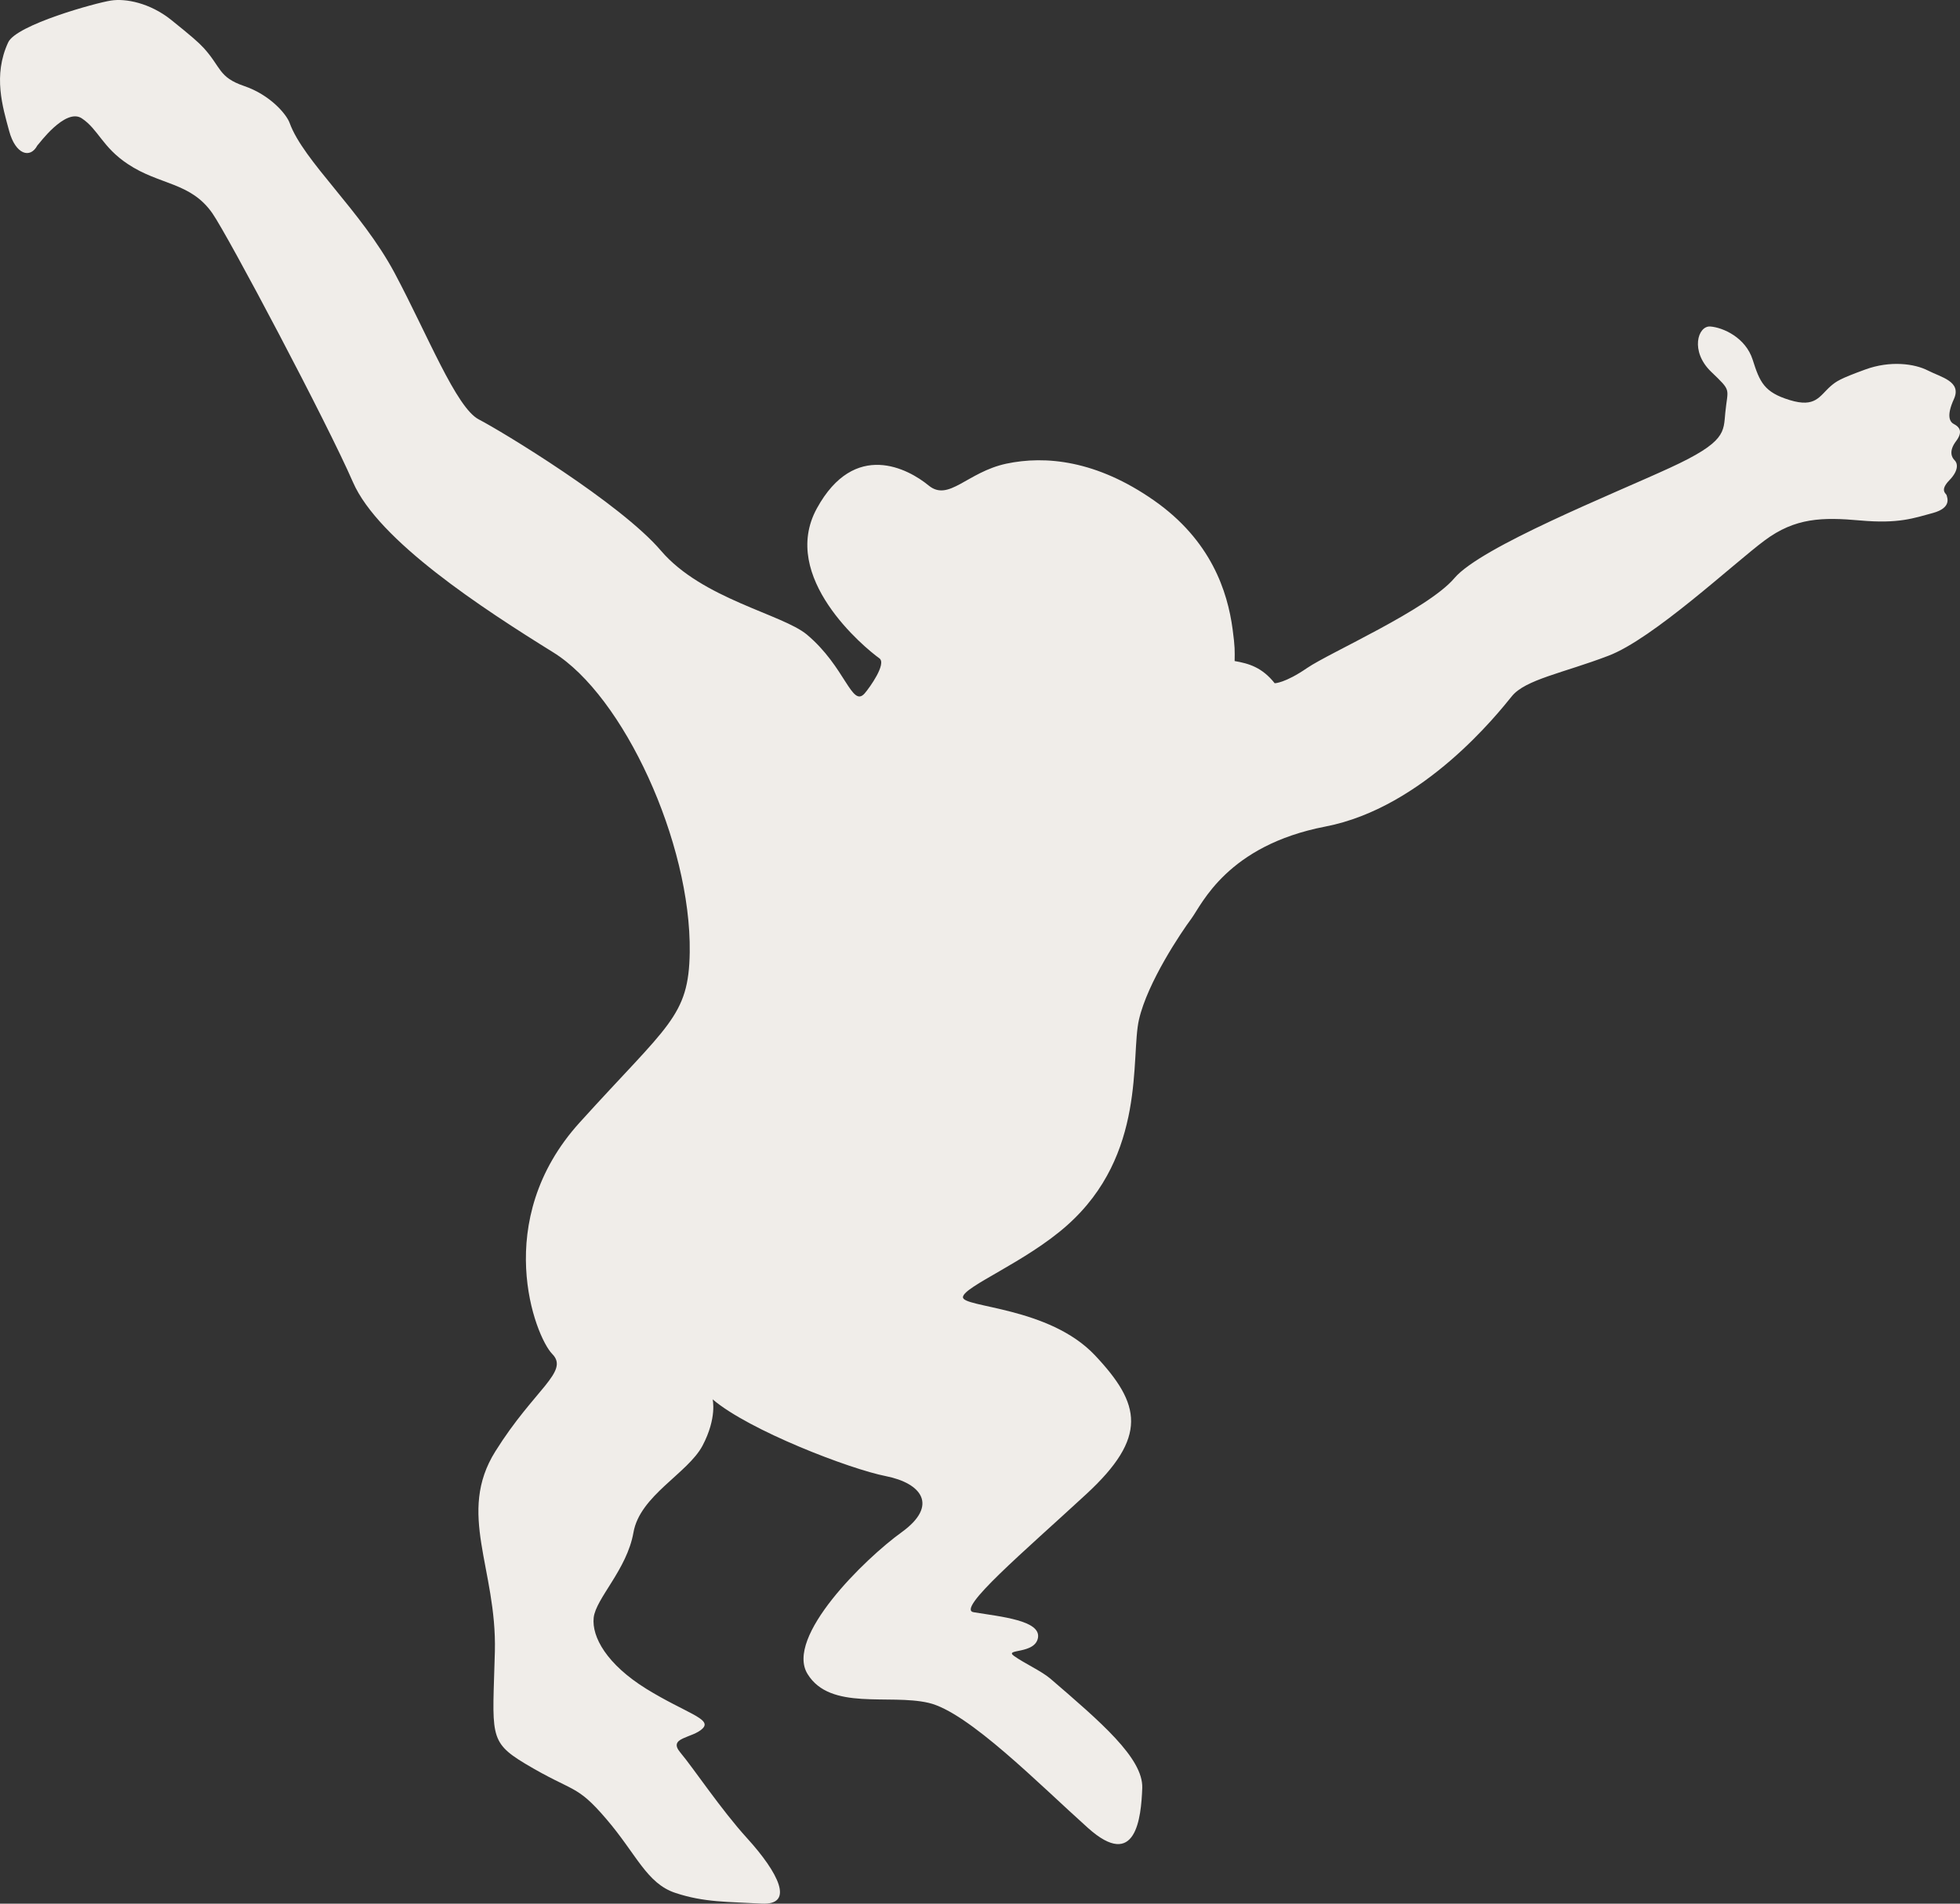<svg width="70" height="68" viewBox="0 0 70 68" fill="none" xmlns="http://www.w3.org/2000/svg">
<rect x="0" y="0" width="70" height="68" fill="#333333" stroke="none"/>
<path d="M1.333 5.197C1.08 5.679 0.554 5.523 0.326 4.676C0.097 3.825 -0.258 2.701 0.292 1.514C0.579 0.886 3.435 0.098 3.961 0.02C4.486 -0.063 5.348 0.103 6.102 0.701C6.851 1.304 7.075 1.499 7.275 1.713C7.903 2.404 7.8 2.759 8.715 3.071C9.645 3.387 10.224 4.073 10.341 4.384C10.837 5.761 12.9 7.518 14.093 9.751C15.28 11.98 16.292 14.563 17.1 14.982C17.908 15.4 22.156 17.969 23.611 19.677C25.076 21.39 27.938 21.939 28.814 22.665C30.196 23.823 30.419 25.297 30.882 24.767C31.067 24.552 31.67 23.706 31.407 23.516C30.877 23.137 27.826 20.616 29.174 18.159C30.522 15.702 32.444 16.748 33.164 17.341C33.884 17.935 34.536 16.865 35.938 16.563C37.34 16.266 39.16 16.441 41.208 17.872C43.257 19.302 43.841 21.132 44.021 22.47C44.109 23.122 44.099 23.248 44.094 23.613C44.61 23.701 45.077 23.842 45.525 24.406C45.525 24.406 45.89 24.406 46.683 23.861C47.476 23.317 50.999 21.769 51.944 20.65C52.893 19.531 57.608 17.648 59.633 16.714C61.657 15.784 61.55 15.434 61.618 14.738C61.706 13.843 61.861 13.999 61.112 13.279C60.353 12.549 60.635 11.629 61.083 11.663C61.531 11.697 62.343 12.053 62.596 12.851C62.849 13.649 63.005 14.013 63.92 14.291C64.844 14.573 64.976 14.15 65.38 13.794C65.584 13.619 65.706 13.532 66.611 13.201C67.511 12.87 68.382 12.992 68.854 13.235C69.326 13.478 70.066 13.624 69.784 14.252C69.497 14.88 69.643 15.084 69.799 15.157C69.945 15.235 70.134 15.395 69.862 15.755C69.589 16.115 69.706 16.339 69.803 16.436C69.906 16.529 69.983 16.782 69.618 17.157C69.253 17.536 69.521 17.629 69.526 17.702C69.536 17.765 69.721 18.135 69.034 18.324C68.348 18.509 67.808 18.714 66.445 18.592C65.083 18.47 64.115 18.49 63.02 19.307C61.925 20.12 59.029 22.83 57.433 23.428C55.837 24.037 54.469 24.275 53.992 24.873C53.511 25.467 50.844 28.849 47.335 29.525C43.831 30.201 42.926 32.298 42.556 32.804C42.182 33.306 40.984 35.087 40.678 36.42C40.371 37.748 40.96 41.242 38.108 43.772C36.644 45.076 34.425 45.951 34.391 46.331C34.352 46.71 37.461 46.667 39.106 48.413C40.746 50.155 41.014 51.328 38.785 53.381C36.561 55.434 34.128 57.493 34.775 57.59C35.773 57.751 37.164 57.887 37.072 58.495C36.975 59.103 35.841 58.884 36.215 59.152C36.59 59.419 37.198 59.692 37.515 59.964C39.301 61.502 40.829 62.801 40.795 63.867C40.756 64.932 40.571 66.83 38.858 65.297C37.14 63.76 34.575 61.147 33.159 60.826C31.748 60.5 29.655 61.117 28.843 59.799C28.02 58.48 30.887 55.678 32.206 54.729C33.524 53.775 32.916 52.982 31.641 52.729C30.366 52.481 26.755 51.099 25.451 49.985C25.451 49.985 25.616 50.642 25.091 51.639C24.56 52.637 22.852 53.42 22.623 54.744C22.39 56.067 21.28 57.094 21.203 57.785C21.13 58.471 21.67 59.449 23.081 60.325C24.492 61.195 25.446 61.4 25.091 61.745C24.731 62.1 23.835 62.052 24.298 62.602C24.765 63.156 25.743 64.63 26.682 65.662C27.801 66.893 28.395 68.061 27.198 67.998C26.001 67.929 25.154 67.959 24.127 67.618C23.096 67.282 22.735 66.236 21.65 64.971C20.565 63.706 20.516 64.052 18.75 62.996C17.431 62.203 17.596 61.959 17.674 58.991C17.747 56.028 16.302 54.057 17.694 51.839C19.086 49.615 20.346 48.997 19.723 48.365C19.105 47.732 17.528 43.601 20.701 40.098C23.869 36.595 24.599 36.318 24.633 34.016C24.687 30.094 22.263 24.849 19.757 23.302C17.256 21.75 13.514 19.317 12.604 17.22C11.694 15.123 8.156 8.442 7.586 7.62C6.808 6.501 5.698 6.618 4.564 5.859C3.659 5.26 3.513 4.623 2.924 4.229C2.331 3.83 1.352 5.197 1.382 5.139" fill="#F0EDE9"/>
</svg>
